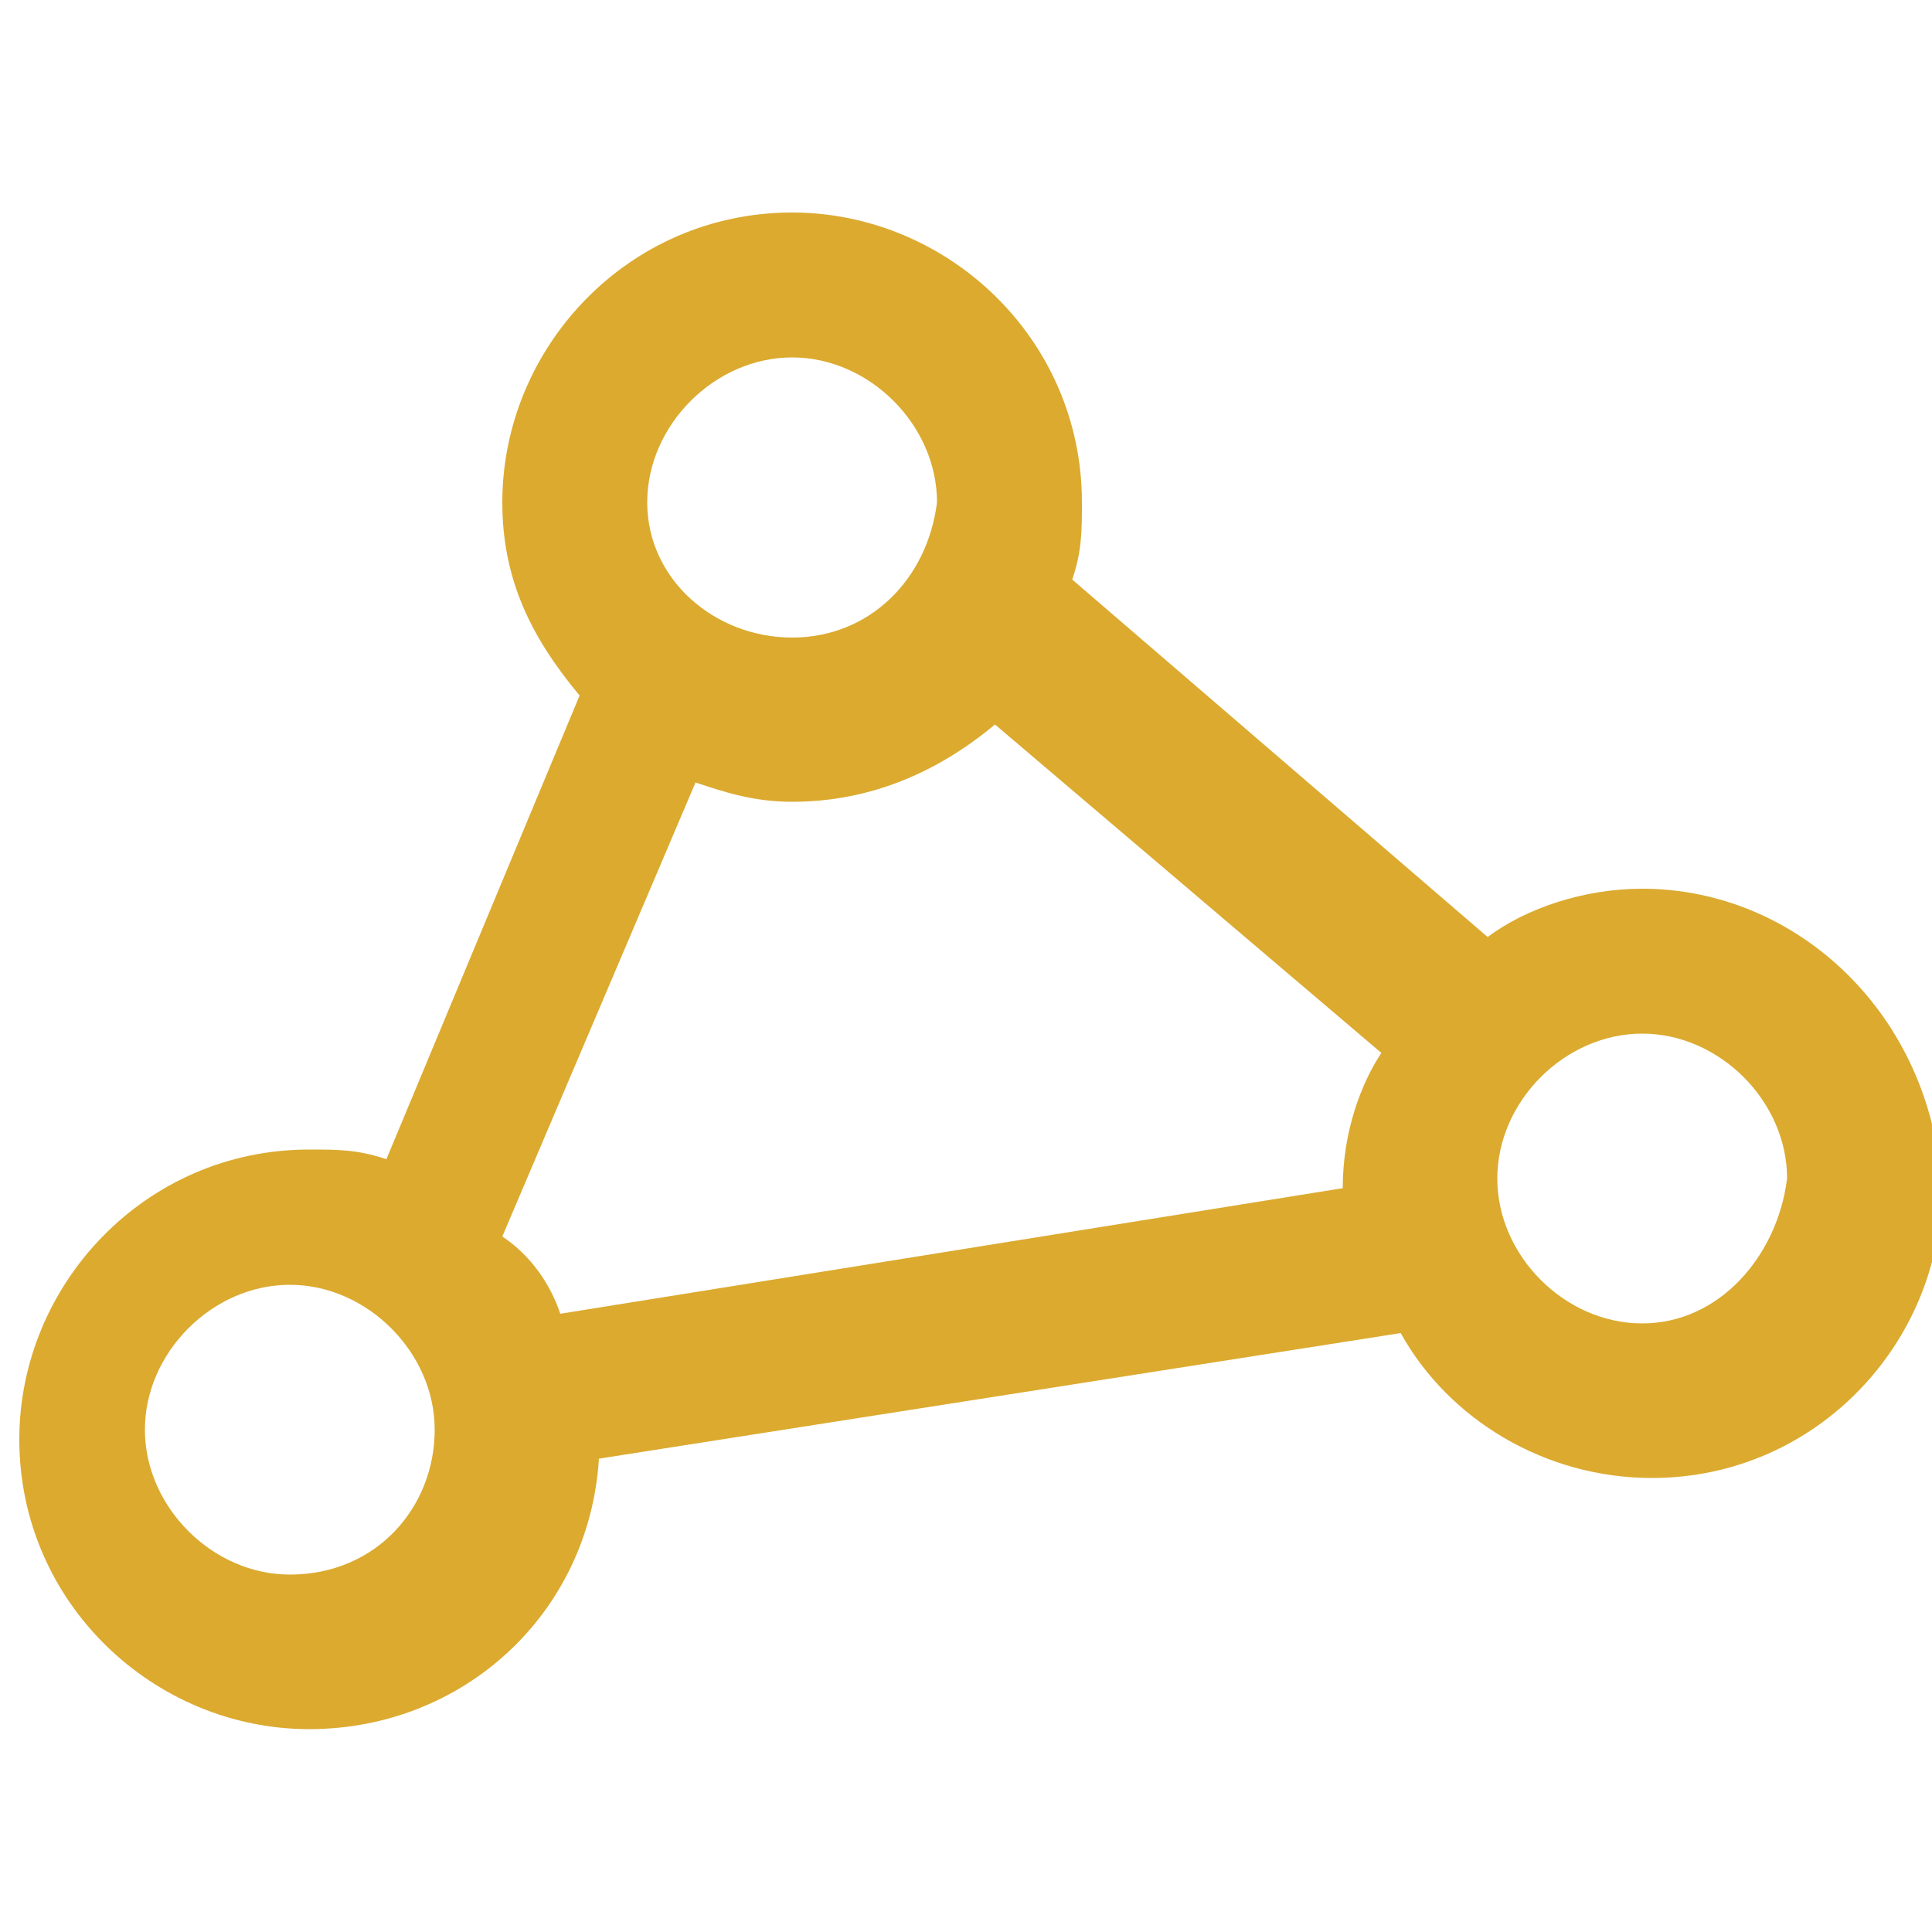 <?xml version="1.0" encoding="utf-8"?>
<!-- Generator: Adobe Illustrator 27.8.0, SVG Export Plug-In . SVG Version: 6.00 Build 0)  -->
<svg version="1.1" id="Ebene_1" xmlns="http://www.w3.org/2000/svg" xmlns:xlink="http://www.w3.org/1999/xlink" x="0px" y="0px"
	 viewBox="0 0 20 20" style="enable-background:new 0 0 20 20;" xml:space="preserve">
<style type="text/css">
	.st0{fill-rule:evenodd;clip-rule:evenodd;fill:#DBAA2F;}
</style>
<path class="st0" d="M17,9.2c-0.6,0-1.2,0.2-1.6,0.5L11.1,6c0.1-0.3,0.1-0.5,0.1-0.8c0-1.7-1.4-3-3-3c-1.7,0-3,1.4-3,3
	c0,0.8,0.3,1.4,0.8,2l-2,4.8c-0.3-0.1-0.5-0.1-0.8-0.1c-1.7,0-3,1.4-3,3c0,1.7,1.4,3,3,3c1.6,0,2.9-1.2,3-2.8l8.3-1.3
	c0.5,0.9,1.5,1.5,2.6,1.5c1.7,0,3-1.4,3-3C20,10.5,18.6,9.2,17,9.2z M3,16.3c-0.8,0-1.5-0.7-1.5-1.5c0-0.8,0.7-1.5,1.5-1.5
	c0.8,0,1.5,0.7,1.5,1.5C4.5,15.6,3.9,16.3,3,16.3z M8.2,3.7c0.8,0,1.5,0.7,1.5,1.5C9.6,6,9,6.6,8.2,6.6C7.4,6.6,6.7,6,6.7,5.2
	C6.7,4.4,7.4,3.7,8.2,3.7z M13.9,12.3l-8.1,1.3c-0.1-0.3-0.3-0.6-0.6-0.8l2-4.7c0.3,0.1,0.6,0.2,1,0.2c0.8,0,1.5-0.3,2.1-0.8l4,3.4
	C14.1,11.2,13.9,11.7,13.9,12.3C13.9,12.2,13.9,12.2,13.9,12.3z M17,13.7c-0.8,0-1.5-0.7-1.5-1.5c0-0.8,0.7-1.5,1.5-1.5
	c0.8,0,1.5,0.7,1.5,1.5C18.4,13,17.8,13.7,17,13.7z"/>
</svg>
